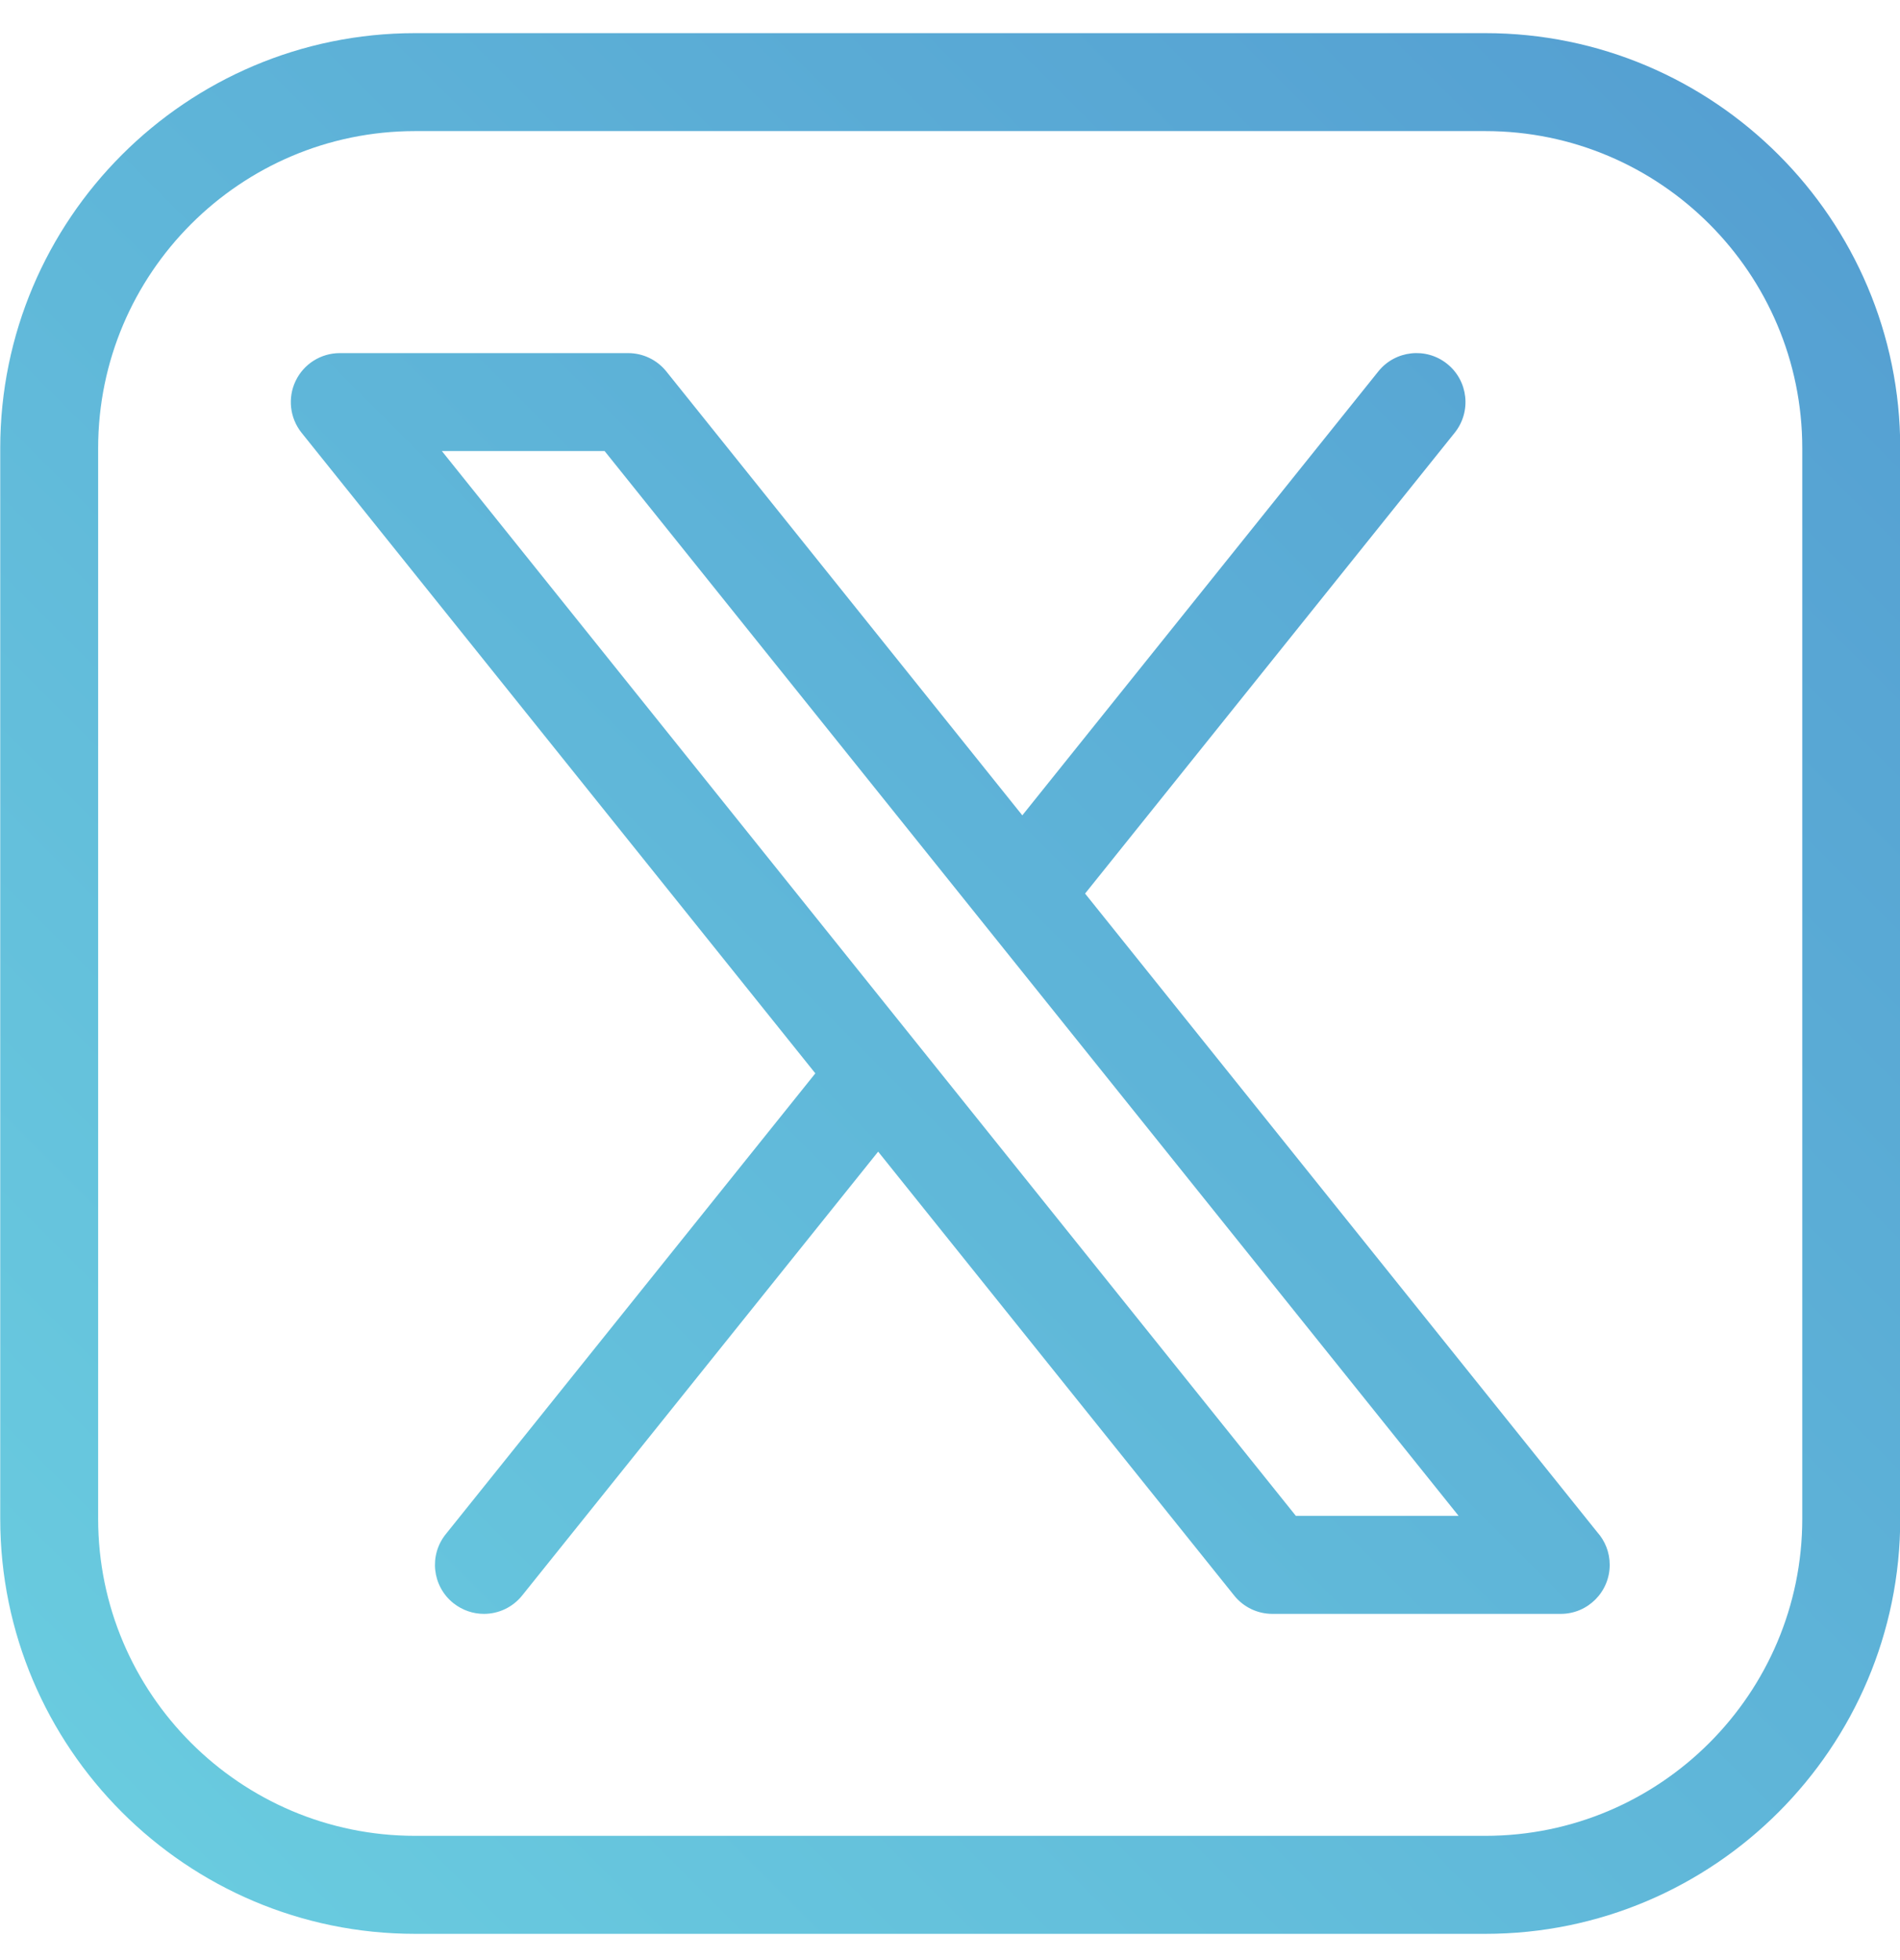 <svg width="32" height="33" viewBox="0 0 32 33" fill="none" xmlns="http://www.w3.org/2000/svg">
<path d="M25.017 0.558H6.991C3.138 0.558 0.004 3.692 0.004 7.545V25.57C0.004 29.423 3.138 32.558 6.991 32.558H25.017C28.869 32.558 32.004 29.423 32.004 25.57V7.545C32.004 3.692 28.869 0.558 25.017 0.558ZM30.354 25.57C30.354 28.514 27.96 30.908 25.017 30.908H6.991C4.048 30.908 1.653 28.514 1.653 25.57V7.545C1.653 4.602 4.048 2.207 6.991 2.207H25.017C27.96 2.207 30.354 4.602 30.354 7.545V25.57ZM18.275 15.044L24.5 7.286C24.785 6.93 24.729 6.411 24.373 6.126C24.018 5.841 23.499 5.898 23.214 6.253L17.218 13.727L11.222 6.253C11.065 6.058 10.829 5.945 10.579 5.945H5.723C5.405 5.945 5.116 6.127 4.979 6.413C4.842 6.699 4.881 7.038 5.079 7.286L13.732 18.071L7.507 25.83C7.222 26.185 7.279 26.704 7.634 26.989C7.787 27.111 7.969 27.171 8.15 27.171C8.392 27.171 8.631 27.065 8.794 26.862L14.79 19.389L20.786 26.862C20.942 27.057 21.179 27.171 21.429 27.171H26.285H26.287C26.742 27.171 27.111 26.801 27.111 26.346C27.111 26.136 27.033 25.944 26.903 25.798L18.275 15.044ZM21.825 25.521L7.442 7.594H10.183L24.566 25.521H21.825Z" fill="url(#paint0_linear_7930_31361)"/>
<defs>
<linearGradient id="paint0_linear_7930_31361" x1="2.053" y1="30.509" x2="29.955" y2="2.606" gradientUnits="userSpaceOnUse">
<stop stop-color="#69CBDF"/>
<stop offset="1" stop-color="#55A0D2"/>
</linearGradient>
</defs>
</svg>
